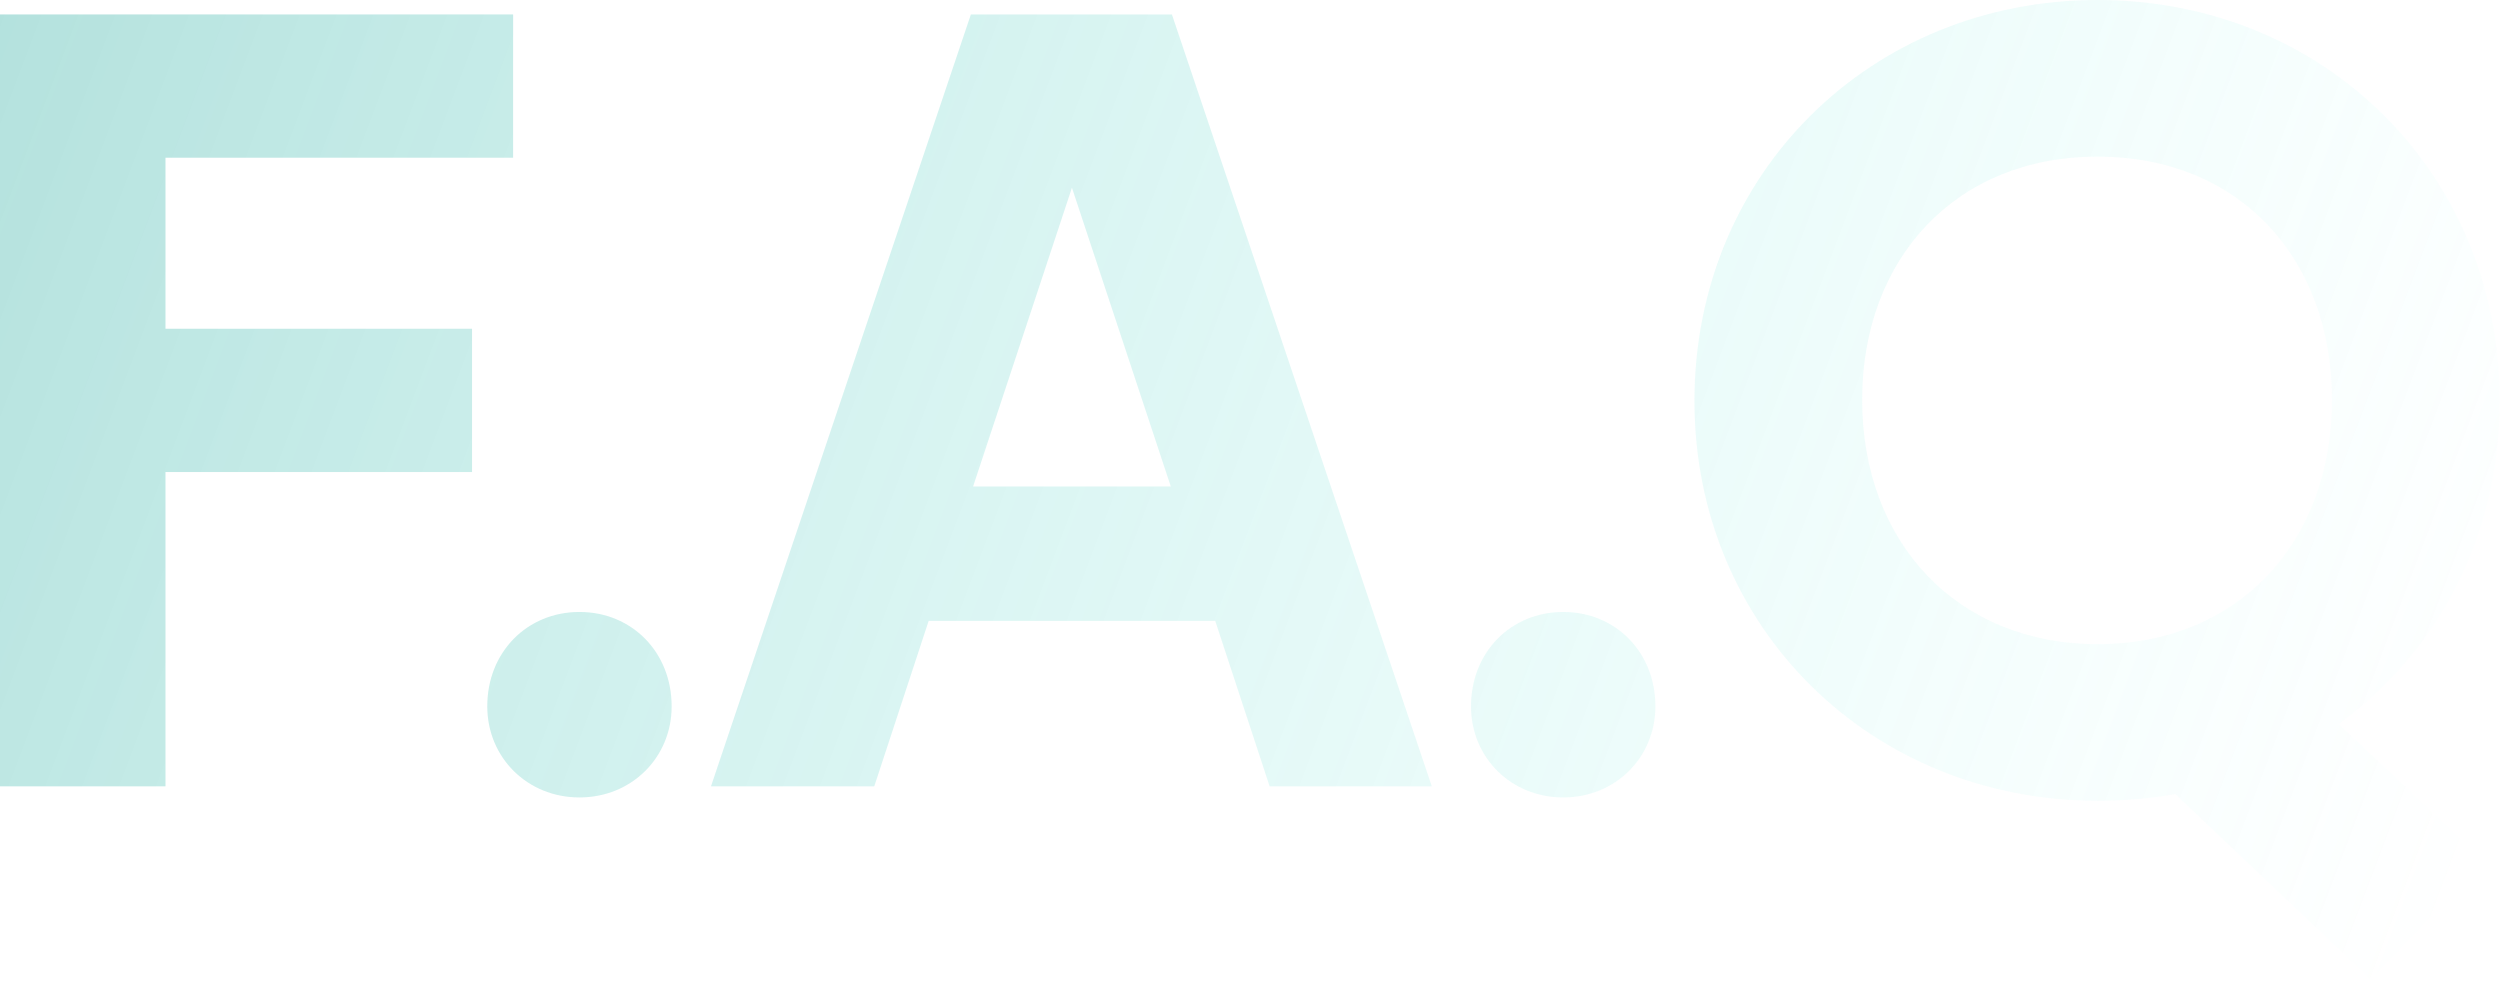 <svg xmlns="http://www.w3.org/2000/svg" width="614" height="241" viewBox="0 0 614 241" fill="none"><path d="M126.023 38.734H40.644V80.742H115.93V115.93H40.644V193.125H0V3.546H126.023V38.734Z" fill="url(#paint0_linear_33_71)"></path><path d="M142.315 195.853C129.494 195.853 119.674 186.033 119.674 173.486C119.674 160.12 129.494 150.3 142.315 150.3C155.135 150.3 164.955 160.12 164.955 173.486C164.955 186.033 155.135 195.853 142.315 195.853Z" fill="url(#paint1_linear_33_71)"></path><path d="M311.824 193.125L298.458 152.482H228.081L214.715 193.125H174.617L238.447 3.546H287.819L351.649 193.125H311.824ZM238.992 119.476H287.546L263.269 46.099L238.992 119.476Z" fill="url(#paint2_linear_33_71)"></path><path d="M383.924 195.853C371.103 195.853 361.283 186.033 361.283 173.486C361.283 160.12 371.103 150.3 383.924 150.3C396.744 150.3 406.564 160.12 406.564 173.486C406.564 186.033 396.744 195.853 383.924 195.853Z" fill="url(#paint3_linear_33_71)"></path><path d="M613.921 98.472C613.921 131.751 598.645 160.12 574.368 177.85L610.102 211.401L582.279 240.588L534.27 195.035C527.996 196.126 521.723 196.672 515.176 196.672C459.53 196.672 416.158 154.118 416.158 98.472C416.158 42.553 459.53 0 515.176 0C570.822 0 613.921 42.553 613.921 98.472ZM457.347 98.199C457.347 133.387 480.806 158.21 515.176 158.21C549.546 158.21 572.732 133.387 572.732 98.199C572.732 63.557 550.091 38.461 515.176 38.461C480.261 38.461 457.347 63.557 457.347 98.199Z" fill="url(#paint4_linear_33_71)"></path><defs><linearGradient id="paint0_linear_33_71" x1="-6.579" y1="2.69783e-05" x2="599.921" y2="229" gradientUnits="userSpaceOnUse"><stop stop-color="#009A8C" stop-opacity="0.3"></stop><stop offset="1" stop-color="#5EFFF0" stop-opacity="0"></stop></linearGradient><linearGradient id="paint1_linear_33_71" x1="-6.579" y1="2.69783e-05" x2="599.921" y2="229" gradientUnits="userSpaceOnUse"><stop stop-color="#009A8C" stop-opacity="0.3"></stop><stop offset="1" stop-color="#5EFFF0" stop-opacity="0"></stop></linearGradient><linearGradient id="paint2_linear_33_71" x1="-6.579" y1="2.69783e-05" x2="599.921" y2="229" gradientUnits="userSpaceOnUse"><stop stop-color="#009A8C" stop-opacity="0.3"></stop><stop offset="1" stop-color="#5EFFF0" stop-opacity="0"></stop></linearGradient><linearGradient id="paint3_linear_33_71" x1="-6.579" y1="2.69783e-05" x2="599.921" y2="229" gradientUnits="userSpaceOnUse"><stop stop-color="#009A8C" stop-opacity="0.3"></stop><stop offset="1" stop-color="#5EFFF0" stop-opacity="0"></stop></linearGradient><linearGradient id="paint4_linear_33_71" x1="-6.579" y1="2.69783e-05" x2="599.921" y2="229" gradientUnits="userSpaceOnUse"><stop stop-color="#009A8C" stop-opacity="0.3"></stop><stop offset="1" stop-color="#5EFFF0" stop-opacity="0"></stop></linearGradient></defs></svg>